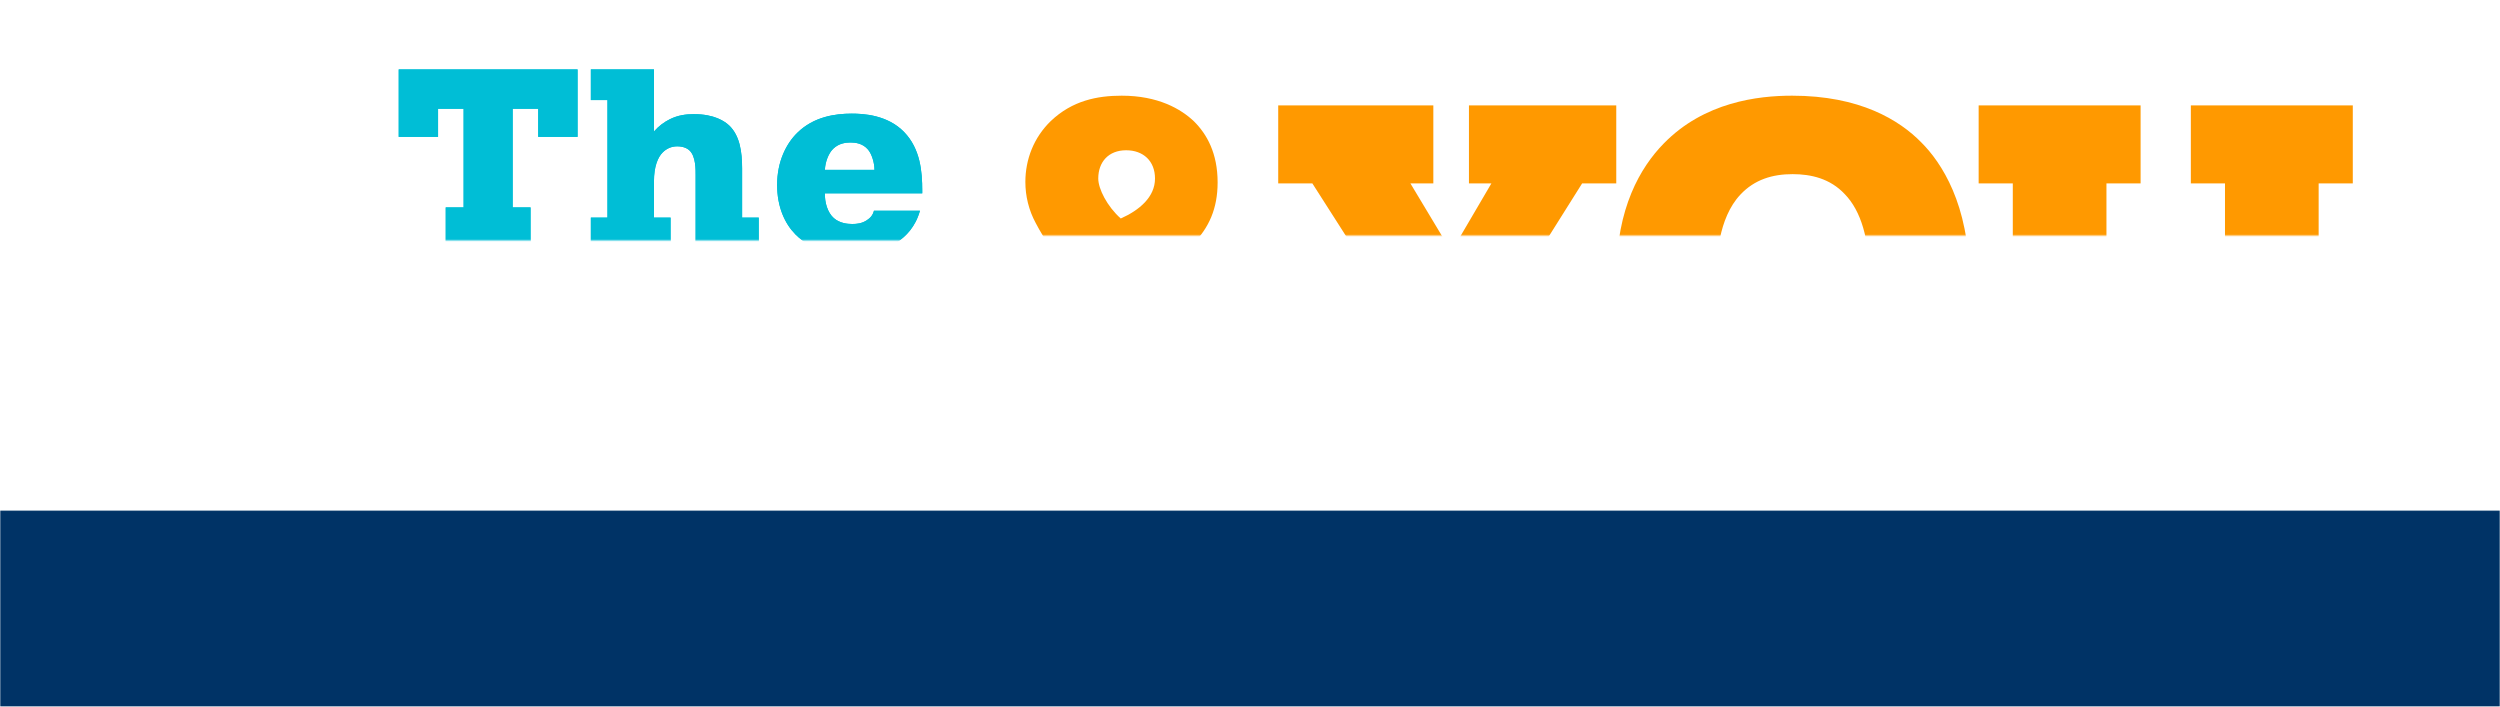 <?xml version="1.0" encoding="UTF-8"?>
<svg width="1019px" height="288px" viewBox="0 0 1019 288" version="1.1" xmlns="http://www.w3.org/2000/svg" xmlns:xlink="http://www.w3.org/1999/xlink">
    <title>88F65480-3824-4B94-AC5D-922232A1701B</title>
    <defs>
        <rect id="path-1" x="0" y="0" width="1019" height="288"></rect>
        <polygon id="path-3" points="7.128 26.064 7.128 4.968 0 4.968 0 2.448 17.28 2.448 17.28 4.968 10.152 4.968 10.152 26.064"></polygon>
        <path d="M21.24,26.064 L21.24,0.432 L24.192,0.432 L24.192,7.416 L24.084,11.016 C24.924,10.224 25.806,9.546 26.73,8.982 C27.654,8.418 28.716,8.136 29.916,8.136 C31.764,8.136 33.114,8.718 33.966,9.882 C34.818,11.046 35.244,12.744 35.244,14.976 L35.244,26.064 L32.292,26.064 L32.292,15.372 C32.292,13.74 32.028,12.552 31.5,11.808 C30.972,11.064 30.132,10.692 28.98,10.692 C28.092,10.692 27.294,10.92 26.586,11.376 C25.878,11.832 25.08,12.504 24.192,13.392 L24.192,26.064 L21.24,26.064 Z" id="path-4"></path>
        <path d="M47.916,26.496 C46.356,26.496 44.94,26.13 43.668,25.398 C42.396,24.666 41.388,23.616 40.644,22.248 C39.9,20.88 39.528,19.248 39.528,17.352 C39.528,15.432 39.906,13.788 40.662,12.42 C41.418,11.052 42.396,9.996 43.596,9.252 C44.796,8.508 46.056,8.136 47.376,8.136 C49.608,8.136 51.33,8.88 52.542,10.368 C53.754,11.856 54.36,13.848 54.36,16.344 C54.36,16.656 54.354,16.962 54.342,17.262 C54.33,17.562 54.3,17.82 54.252,18.036 L42.444,18.036 C42.564,19.884 43.146,21.36 44.19,22.464 C45.234,23.568 46.596,24.12 48.276,24.12 C49.116,24.12 49.89,23.994 50.598,23.742 C51.306,23.49 51.984,23.16 52.632,22.752 L53.676,24.696 C52.932,25.176 52.086,25.596 51.138,25.956 C50.19,26.316 49.116,26.496 47.916,26.496 Z M42.408,15.912 L51.768,15.912 C51.768,14.136 51.39,12.786 50.634,11.862 C49.878,10.938 48.816,10.476 47.448,10.476 C46.224,10.476 45.126,10.95 44.154,11.898 C43.182,12.846 42.6,14.184 42.408,15.912 Z" id="path-5"></path>
        <path d="M70.236,12.852 L69.12,16.452 L76.212,16.452 L75.096,12.852 C74.664,11.532 74.256,10.218 73.872,8.91 C73.488,7.602 73.104,6.264 72.72,4.896 L72.576,4.896 C72.216,6.264 71.844,7.602 71.46,8.91 C71.076,10.218 70.668,11.532 70.236,12.852 Z M63.036,26.064 L71.028,2.448 L74.412,2.448 L82.404,26.064 L79.2,26.064 L76.968,18.864 L68.364,18.864 L66.096,26.064 L63.036,26.064 Z" id="path-6"></path>
        <path d="M88.596,26.496 C87.492,26.496 86.694,26.154 86.202,25.47 C85.71,24.786 85.464,23.808 85.464,22.536 L85.464,0.432 L88.416,0.432 L88.416,22.752 C88.416,23.208 88.5,23.538 88.668,23.742 C88.836,23.946 89.028,24.048 89.244,24.048 C89.34,24.048 89.43,24.042 89.514,24.03 C89.598,24.018 89.724,24 89.892,23.976 L90.288,26.208 C90.096,26.304 89.868,26.376 89.604,26.424 C89.34,26.472 89.004,26.496 88.596,26.496 Z" id="path-7"></path>
        <path d="M94.644,26.064 L94.644,8.568 L97.092,8.568 L97.344,11.088 L97.452,11.088 C98.292,10.248 99.18,9.546 100.116,8.982 C101.052,8.418 102.12,8.136 103.32,8.136 C105.168,8.136 106.518,8.718 107.37,9.882 C108.222,11.046 108.648,12.744 108.648,14.976 L108.648,26.064 L105.696,26.064 L105.696,15.372 C105.696,13.74 105.432,12.552 104.904,11.808 C104.376,11.064 103.536,10.692 102.384,10.692 C101.496,10.692 100.698,10.92 99.99,11.376 C99.282,11.832 98.484,12.504 97.596,13.392 L97.596,26.064 L94.644,26.064 Z" id="path-8"></path>
        <path d="M114.624,33.588 C114.24,33.588 113.874,33.552 113.526,33.48 C113.178,33.408 112.86,33.324 112.572,33.228 L113.148,30.888 C113.34,30.936 113.556,30.99 113.796,31.05 C114.036,31.11 114.264,31.14 114.48,31.14 C115.464,31.14 116.28,30.786 116.928,30.078 C117.576,29.37 118.08,28.476 118.44,27.396 L118.836,26.1 L111.816,8.568 L114.876,8.568 L118.44,18.252 C118.704,18.996 118.986,19.8 119.286,20.664 C119.586,21.528 119.868,22.368 120.132,23.184 L120.276,23.184 C120.54,22.392 120.792,21.564 121.032,20.7 C121.272,19.836 121.512,19.02 121.752,18.252 L124.884,8.568 L127.764,8.568 L121.176,27.504 C120.768,28.656 120.282,29.688 119.718,30.6 C119.154,31.512 118.458,32.238 117.63,32.778 C116.802,33.318 115.8,33.588 114.624,33.588 Z" id="path-9"></path>
        <path d="M134.28,26.496 C133.176,26.496 132.378,26.154 131.886,25.47 C131.394,24.786 131.148,23.808 131.148,22.536 L131.148,0.432 L134.1,0.432 L134.1,22.752 C134.1,23.208 134.184,23.538 134.352,23.742 C134.52,23.946 134.712,24.048 134.928,24.048 C135.024,24.048 135.114,24.042 135.198,24.03 C135.282,24.018 135.408,24 135.576,23.976 L135.972,26.208 C135.78,26.304 135.552,26.376 135.288,26.424 C135.024,26.472 134.688,26.496 134.28,26.496 Z" id="path-10"></path>
        <path d="M144.36,26.496 C142.896,26.496 141.678,26.058 140.706,25.182 C139.734,24.306 139.248,23.088 139.248,21.528 C139.248,19.608 140.106,18.138 141.822,17.118 C143.538,16.098 146.256,15.384 149.976,14.976 C149.976,14.232 149.874,13.524 149.67,12.852 C149.466,12.18 149.106,11.634 148.59,11.214 C148.074,10.794 147.336,10.584 146.376,10.584 C145.368,10.584 144.42,10.776 143.532,11.16 C142.644,11.544 141.852,11.976 141.156,12.456 L140.004,10.404 C140.82,9.876 141.822,9.366 143.01,8.874 C144.198,8.382 145.488,8.136 146.88,8.136 C149.016,8.136 150.564,8.79 151.524,10.098 C152.484,11.406 152.964,13.152 152.964,15.336 L152.964,26.064 L150.516,26.064 L150.264,23.976 L150.156,23.976 C149.34,24.648 148.446,25.236 147.474,25.74 C146.502,26.244 145.464,26.496 144.36,26.496 Z M145.224,24.12 C146.064,24.12 146.856,23.916 147.6,23.508 C148.344,23.1 149.136,22.524 149.976,21.78 L149.976,16.92 C147.072,17.28 145.038,17.82 143.874,18.54 C142.71,19.26 142.128,20.184 142.128,21.312 C142.128,22.296 142.428,23.01 143.028,23.454 C143.628,23.898 144.36,24.12 145.224,24.12 Z" id="path-11"></path>
        <path d="M158.472,26.064 L158.472,8.568 L160.92,8.568 L161.172,11.088 L161.28,11.088 C162.048,10.248 162.888,9.546 163.8,8.982 C164.712,8.418 165.684,8.136 166.716,8.136 C168.06,8.136 169.11,8.43 169.866,9.018 C170.622,9.606 171.18,10.428 171.54,11.484 C172.452,10.5 173.376,9.696 174.312,9.072 C175.248,8.448 176.244,8.136 177.3,8.136 C179.1,8.136 180.438,8.718 181.314,9.882 C182.19,11.046 182.628,12.744 182.628,14.976 L182.628,26.064 L179.676,26.064 L179.676,15.372 C179.676,13.74 179.412,12.552 178.884,11.808 C178.356,11.064 177.54,10.692 176.436,10.692 C175.14,10.692 173.676,11.592 172.044,13.392 L172.044,26.064 L169.092,26.064 L169.092,15.372 C169.092,13.74 168.828,12.552 168.3,11.808 C167.772,11.064 166.944,10.692 165.816,10.692 C164.52,10.692 163.056,11.592 161.424,13.392 L161.424,26.064 L158.472,26.064 Z" id="path-12"></path>
        <path d="M199.872,12.852 L198.756,16.452 L205.848,16.452 L204.732,12.852 C204.3,11.532 203.892,10.218 203.508,8.91 C203.124,7.602 202.74,6.264 202.356,4.896 L202.212,4.896 C201.852,6.264 201.48,7.602 201.096,8.91 C200.712,10.218 200.304,11.532 199.872,12.852 Z M192.672,26.064 L200.664,2.448 L204.048,2.448 L212.04,26.064 L208.836,26.064 L206.604,18.864 L198,18.864 L195.732,26.064 L192.672,26.064 Z" id="path-13"></path>
        <path d="M220.5,26.496 C219.252,26.496 218.064,26.262 216.936,25.794 C215.808,25.326 214.824,24.756 213.984,24.084 L215.46,22.104 C216.228,22.704 217.02,23.202 217.836,23.598 C218.652,23.994 219.576,24.192 220.608,24.192 C221.76,24.192 222.624,23.922 223.2,23.382 C223.776,22.842 224.064,22.2 224.064,21.456 C224.064,20.856 223.866,20.352 223.47,19.944 C223.074,19.536 222.57,19.194 221.958,18.918 C221.346,18.642 220.716,18.384 220.068,18.144 C219.252,17.832 218.448,17.478 217.656,17.082 C216.864,16.686 216.216,16.17 215.712,15.534 C215.208,14.898 214.956,14.088 214.956,13.104 C214.956,11.688 215.49,10.506 216.558,9.558 C217.626,8.61 219.108,8.136 221.004,8.136 C222.084,8.136 223.092,8.328 224.028,8.712 C224.964,9.096 225.768,9.564 226.44,10.116 L225,11.988 C224.4,11.532 223.776,11.16 223.128,10.872 C222.48,10.584 221.772,10.44 221.004,10.44 C219.9,10.44 219.09,10.692 218.574,11.196 C218.058,11.7 217.8,12.288 217.8,12.96 C217.8,13.512 217.98,13.962 218.34,14.31 C218.7,14.658 219.168,14.958 219.744,15.21 C220.32,15.462 220.932,15.72 221.58,15.984 C222.42,16.296 223.248,16.65 224.064,17.046 C224.88,17.442 225.558,17.97 226.098,18.63 C226.638,19.29 226.908,20.172 226.908,21.276 C226.908,22.212 226.662,23.076 226.17,23.868 C225.678,24.66 224.958,25.296 224.01,25.776 C223.062,26.256 221.892,26.496 220.5,26.496 Z" id="path-14"></path>
        <path d="M235.584,26.496 C234.336,26.496 233.148,26.262 232.02,25.794 C230.892,25.326 229.908,24.756 229.068,24.084 L230.544,22.104 C231.312,22.704 232.104,23.202 232.92,23.598 C233.736,23.994 234.66,24.192 235.692,24.192 C236.844,24.192 237.708,23.922 238.284,23.382 C238.86,22.842 239.148,22.2 239.148,21.456 C239.148,20.856 238.95,20.352 238.554,19.944 C238.158,19.536 237.654,19.194 237.042,18.918 C236.43,18.642 235.8,18.384 235.152,18.144 C234.336,17.832 233.532,17.478 232.74,17.082 C231.948,16.686 231.3,16.17 230.796,15.534 C230.292,14.898 230.04,14.088 230.04,13.104 C230.04,11.688 230.574,10.506 231.642,9.558 C232.71,8.61 234.192,8.136 236.088,8.136 C237.168,8.136 238.176,8.328 239.112,8.712 C240.048,9.096 240.852,9.564 241.524,10.116 L240.084,11.988 C239.484,11.532 238.86,11.16 238.212,10.872 C237.564,10.584 236.856,10.44 236.088,10.44 C234.984,10.44 234.174,10.692 233.658,11.196 C233.142,11.7 232.884,12.288 232.884,12.96 C232.884,13.512 233.064,13.962 233.424,14.31 C233.784,14.658 234.252,14.958 234.828,15.21 C235.404,15.462 236.016,15.72 236.664,15.984 C237.504,16.296 238.332,16.65 239.148,17.046 C239.964,17.442 240.642,17.97 241.182,18.63 C241.722,19.29 241.992,20.172 241.992,21.276 C241.992,22.212 241.746,23.076 241.254,23.868 C240.762,24.66 240.042,25.296 239.094,25.776 C238.146,26.256 236.976,26.496 235.584,26.496 Z" id="path-15"></path>
        <path d="M246.096,26.064 L246.096,8.568 L249.048,8.568 L249.048,26.064 L246.096,26.064 Z M247.608,4.968 C247.032,4.968 246.558,4.794 246.186,4.446 C245.814,4.098 245.628,3.624 245.628,3.024 C245.628,2.448 245.814,1.98 246.186,1.62 C246.558,1.26 247.032,1.08 247.608,1.08 C248.184,1.08 248.658,1.26 249.03,1.62 C249.402,1.98 249.588,2.448 249.588,3.024 C249.588,3.624 249.402,4.098 249.03,4.446 C248.658,4.794 248.184,4.968 247.608,4.968 Z" id="path-16"></path>
        <path d="M259.524,26.496 C258.276,26.496 257.088,26.262 255.96,25.794 C254.832,25.326 253.848,24.756 253.008,24.084 L254.484,22.104 C255.252,22.704 256.044,23.202 256.86,23.598 C257.676,23.994 258.6,24.192 259.632,24.192 C260.784,24.192 261.648,23.922 262.224,23.382 C262.8,22.842 263.088,22.2 263.088,21.456 C263.088,20.856 262.89,20.352 262.494,19.944 C262.098,19.536 261.594,19.194 260.982,18.918 C260.37,18.642 259.74,18.384 259.092,18.144 C258.276,17.832 257.472,17.478 256.68,17.082 C255.888,16.686 255.24,16.17 254.736,15.534 C254.232,14.898 253.98,14.088 253.98,13.104 C253.98,11.688 254.514,10.506 255.582,9.558 C256.65,8.61 258.132,8.136 260.028,8.136 C261.108,8.136 262.116,8.328 263.052,8.712 C263.988,9.096 264.792,9.564 265.464,10.116 L264.024,11.988 C263.424,11.532 262.8,11.16 262.152,10.872 C261.504,10.584 260.796,10.44 260.028,10.44 C258.924,10.44 258.114,10.692 257.598,11.196 C257.082,11.7 256.824,12.288 256.824,12.96 C256.824,13.512 257.004,13.962 257.364,14.31 C257.724,14.658 258.192,14.958 258.768,15.21 C259.344,15.462 259.956,15.72 260.604,15.984 C261.444,16.296 262.272,16.65 263.088,17.046 C263.904,17.442 264.582,17.97 265.122,18.63 C265.662,19.29 265.932,20.172 265.932,21.276 C265.932,22.212 265.686,23.076 265.194,23.868 C264.702,24.66 263.982,25.296 263.034,25.776 C262.086,26.256 260.916,26.496 259.524,26.496 Z" id="path-17"></path>
        <path d="M274.824,26.496 C272.952,26.496 271.65,25.956 270.918,24.876 C270.186,23.796 269.82,22.392 269.82,20.664 L269.82,10.98 L267.228,10.98 L267.228,8.748 L269.964,8.568 L270.324,3.672 L272.808,3.672 L272.808,8.568 L277.524,8.568 L277.524,10.98 L272.808,10.98 L272.808,20.7 C272.808,21.78 273.006,22.614 273.402,23.202 C273.798,23.79 274.5,24.084 275.508,24.084 C275.82,24.084 276.156,24.03 276.516,23.922 C276.876,23.814 277.2,23.712 277.488,23.616 L278.064,25.848 C277.584,26.016 277.062,26.166 276.498,26.298 C275.934,26.43 275.376,26.496 274.824,26.496 Z" id="path-18"></path>
        <path d="M287.352,14.58 C286.128,14.58 285,14.28 283.968,13.68 C282.936,13.08 282.114,12.246 281.502,11.178 C280.89,10.11 280.584,8.88 280.584,7.488 C280.584,6.072 280.89,4.836 281.502,3.78 C282.114,2.724 282.936,1.896 283.968,1.296 C285,0.696 286.128,0.396 287.352,0.396 C288.6,0.396 289.74,0.696 290.772,1.296 C291.804,1.896 292.626,2.724 293.238,3.78 C293.85,4.836 294.156,6.072 294.156,7.488 C294.156,8.88 293.85,10.11 293.238,11.178 C292.626,12.246 291.804,13.08 290.772,13.68 C289.74,14.28 288.6,14.58 287.352,14.58 Z M287.352,13.248 C288.36,13.248 289.266,13.008 290.07,12.528 C290.874,12.048 291.516,11.37 291.996,10.494 C292.476,9.618 292.716,8.616 292.716,7.488 C292.716,6.36 292.476,5.358 291.996,4.482 C291.516,3.606 290.874,2.922 290.07,2.43 C289.266,1.938 288.36,1.692 287.352,1.692 C286.344,1.692 285.438,1.938 284.634,2.43 C283.83,2.922 283.194,3.606 282.726,4.482 C282.258,5.358 282.024,6.36 282.024,7.488 C282.024,8.616 282.258,9.618 282.726,10.494 C283.194,11.37 283.83,12.048 284.634,12.528 C285.438,13.008 286.344,13.248 287.352,13.248 Z M284.76,11.052 L284.76,3.744 L287.496,3.744 C288.264,3.744 288.924,3.918 289.476,4.266 C290.028,4.614 290.304,5.22 290.304,6.084 C290.304,6.516 290.184,6.918 289.944,7.29 C289.704,7.662 289.38,7.92 288.972,8.064 L290.628,11.052 L288.972,11.052 L287.712,8.532 L286.236,8.532 L286.236,11.052 L284.76,11.052 Z M286.236,7.38 L287.172,7.38 C288.204,7.38 288.72,6.972 288.72,6.156 C288.72,5.796 288.612,5.508 288.396,5.292 C288.18,5.076 287.796,4.968 287.244,4.968 L286.236,4.968 L286.236,7.38 Z" id="path-19"></path>
        <polygon id="path-20" points="310.32 26.064 310.32 4.968 303.192 4.968 303.192 2.448 320.472 2.448 320.472 4.968 313.344 4.968 313.344 26.064"></polygon>
        <path d="M329.148,26.496 C327.588,26.496 326.172,26.13 324.9,25.398 C323.628,24.666 322.62,23.616 321.876,22.248 C321.132,20.88 320.76,19.248 320.76,17.352 C320.76,15.432 321.138,13.788 321.894,12.42 C322.65,11.052 323.628,9.996 324.828,9.252 C326.028,8.508 327.288,8.136 328.608,8.136 C330.84,8.136 332.562,8.88 333.774,10.368 C334.986,11.856 335.592,13.848 335.592,16.344 C335.592,16.656 335.586,16.962 335.574,17.262 C335.562,17.562 335.532,17.82 335.484,18.036 L323.676,18.036 C323.796,19.884 324.378,21.36 325.422,22.464 C326.466,23.568 327.828,24.12 329.508,24.12 C330.348,24.12 331.122,23.994 331.83,23.742 C332.538,23.49 333.216,23.16 333.864,22.752 L334.908,24.696 C334.164,25.176 333.318,25.596 332.37,25.956 C331.422,26.316 330.348,26.496 329.148,26.496 Z M323.64,15.912 L333,15.912 C333,14.136 332.622,12.786 331.866,11.862 C331.11,10.938 330.048,10.476 328.68,10.476 C327.456,10.476 326.358,10.95 325.386,11.898 C324.414,12.846 323.832,14.184 323.64,15.912 Z" id="path-21"></path>
        <path d="M343.44,26.496 C341.976,26.496 340.758,26.058 339.786,25.182 C338.814,24.306 338.328,23.088 338.328,21.528 C338.328,19.608 339.186,18.138 340.902,17.118 C342.618,16.098 345.336,15.384 349.056,14.976 C349.056,14.232 348.954,13.524 348.75,12.852 C348.546,12.18 348.186,11.634 347.67,11.214 C347.154,10.794 346.416,10.584 345.456,10.584 C344.448,10.584 343.5,10.776 342.612,11.16 C341.724,11.544 340.932,11.976 340.236,12.456 L339.084,10.404 C339.9,9.876 340.902,9.366 342.09,8.874 C343.278,8.382 344.568,8.136 345.96,8.136 C348.096,8.136 349.644,8.79 350.604,10.098 C351.564,11.406 352.044,13.152 352.044,15.336 L352.044,26.064 L349.596,26.064 L349.344,23.976 L349.236,23.976 C348.42,24.648 347.526,25.236 346.554,25.74 C345.582,26.244 344.544,26.496 343.44,26.496 Z M344.304,24.12 C345.144,24.12 345.936,23.916 346.68,23.508 C347.424,23.1 348.216,22.524 349.056,21.78 L349.056,16.92 C346.152,17.28 344.118,17.82 342.954,18.54 C341.79,19.26 341.208,20.184 341.208,21.312 C341.208,22.296 341.508,23.01 342.108,23.454 C342.708,23.898 343.44,24.12 344.304,24.12 Z" id="path-22"></path>
        <path d="M357.552,26.064 L357.552,8.568 L360,8.568 L360.252,11.088 L360.36,11.088 C361.128,10.248 361.968,9.546 362.88,8.982 C363.792,8.418 364.764,8.136 365.796,8.136 C367.14,8.136 368.19,8.43 368.946,9.018 C369.702,9.606 370.26,10.428 370.62,11.484 C371.532,10.5 372.456,9.696 373.392,9.072 C374.328,8.448 375.324,8.136 376.38,8.136 C378.18,8.136 379.518,8.718 380.394,9.882 C381.27,11.046 381.708,12.744 381.708,14.976 L381.708,26.064 L378.756,26.064 L378.756,15.372 C378.756,13.74 378.492,12.552 377.964,11.808 C377.436,11.064 376.62,10.692 375.516,10.692 C374.22,10.692 372.756,11.592 371.124,13.392 L371.124,26.064 L368.172,26.064 L368.172,15.372 C368.172,13.74 367.908,12.552 367.38,11.808 C366.852,11.064 366.024,10.692 364.896,10.692 C363.6,10.692 362.136,11.592 360.504,13.392 L360.504,26.064 L357.552,26.064 Z" id="path-23"></path>
        <polygon id="path-24" points="394.884 26.064 394.884 2.448 397.872 2.448 397.872 26.064"></polygon>
        <path d="M408.636,26.496 C407.388,26.496 406.2,26.262 405.072,25.794 C403.944,25.326 402.96,24.756 402.12,24.084 L403.596,22.104 C404.364,22.704 405.156,23.202 405.972,23.598 C406.788,23.994 407.712,24.192 408.744,24.192 C409.896,24.192 410.76,23.922 411.336,23.382 C411.912,22.842 412.2,22.2 412.2,21.456 C412.2,20.856 412.002,20.352 411.606,19.944 C411.21,19.536 410.706,19.194 410.094,18.918 C409.482,18.642 408.852,18.384 408.204,18.144 C407.388,17.832 406.584,17.478 405.792,17.082 C405,16.686 404.352,16.17 403.848,15.534 C403.344,14.898 403.092,14.088 403.092,13.104 C403.092,11.688 403.626,10.506 404.694,9.558 C405.762,8.61 407.244,8.136 409.14,8.136 C410.22,8.136 411.228,8.328 412.164,8.712 C413.1,9.096 413.904,9.564 414.576,10.116 L413.136,11.988 C412.536,11.532 411.912,11.16 411.264,10.872 C410.616,10.584 409.908,10.44 409.14,10.44 C408.036,10.44 407.226,10.692 406.71,11.196 C406.194,11.7 405.936,12.288 405.936,12.96 C405.936,13.512 406.116,13.962 406.476,14.31 C406.836,14.658 407.304,14.958 407.88,15.21 C408.456,15.462 409.068,15.72 409.716,15.984 C410.556,16.296 411.384,16.65 412.2,17.046 C413.016,17.442 413.694,17.97 414.234,18.63 C414.774,19.29 415.044,20.172 415.044,21.276 C415.044,22.212 414.798,23.076 414.306,23.868 C413.814,24.66 413.094,25.296 412.146,25.776 C411.198,26.256 410.028,26.496 408.636,26.496 Z" id="path-25"></path>
        <polygon id="path-26" points="426.636 26.064 426.636 2.448 429.624 2.448 429.624 12.348 440.604 12.348 440.604 2.448 443.628 2.448 443.628 26.064 440.604 26.064 440.604 14.94 429.624 14.94 429.624 26.064"></polygon>
        <path d="M456.912,26.496 C455.352,26.496 453.936,26.13 452.664,25.398 C451.392,24.666 450.384,23.616 449.64,22.248 C448.896,20.88 448.524,19.248 448.524,17.352 C448.524,15.432 448.902,13.788 449.658,12.42 C450.414,11.052 451.392,9.996 452.592,9.252 C453.792,8.508 455.052,8.136 456.372,8.136 C458.604,8.136 460.326,8.88 461.538,10.368 C462.75,11.856 463.356,13.848 463.356,16.344 C463.356,16.656 463.35,16.962 463.338,17.262 C463.326,17.562 463.296,17.82 463.248,18.036 L451.44,18.036 C451.56,19.884 452.142,21.36 453.186,22.464 C454.23,23.568 455.592,24.12 457.272,24.12 C458.112,24.12 458.886,23.994 459.594,23.742 C460.302,23.49 460.98,23.16 461.628,22.752 L462.672,24.696 C461.928,25.176 461.082,25.596 460.134,25.956 C459.186,26.316 458.112,26.496 456.912,26.496 Z M451.404,15.912 L460.764,15.912 C460.764,14.136 460.386,12.786 459.63,11.862 C458.874,10.938 457.812,10.476 456.444,10.476 C455.22,10.476 454.122,10.95 453.15,11.898 C452.178,12.846 451.596,14.184 451.404,15.912 Z" id="path-27"></path>
        <path d="M467.676,26.064 L467.676,8.568 L470.124,8.568 L470.376,11.736 L470.484,11.736 C471.084,10.632 471.816,9.756 472.68,9.108 C473.544,8.46 474.468,8.136 475.452,8.136 C476.148,8.136 476.772,8.256 477.324,8.496 L476.748,11.088 C476.46,10.992 476.196,10.92 475.956,10.872 C475.716,10.824 475.416,10.8 475.056,10.8 C474.312,10.8 473.538,11.1 472.734,11.7 C471.93,12.3 471.228,13.344 470.628,14.832 L470.628,26.064 L467.676,26.064 Z" id="path-28"></path>
        <path d="M486.9,26.496 C485.34,26.496 483.924,26.13 482.652,25.398 C481.38,24.666 480.372,23.616 479.628,22.248 C478.884,20.88 478.512,19.248 478.512,17.352 C478.512,15.432 478.89,13.788 479.646,12.42 C480.402,11.052 481.38,9.996 482.58,9.252 C483.78,8.508 485.04,8.136 486.36,8.136 C488.592,8.136 490.314,8.88 491.526,10.368 C492.738,11.856 493.344,13.848 493.344,16.344 C493.344,16.656 493.338,16.962 493.326,17.262 C493.314,17.562 493.284,17.82 493.236,18.036 L481.428,18.036 C481.548,19.884 482.13,21.36 483.174,22.464 C484.218,23.568 485.58,24.12 487.26,24.12 C488.1,24.12 488.874,23.994 489.582,23.742 C490.29,23.49 490.968,23.16 491.616,22.752 L492.66,24.696 C491.916,25.176 491.07,25.596 490.122,25.956 C489.174,26.316 488.1,26.496 486.9,26.496 Z M481.392,15.912 L490.752,15.912 C490.752,14.136 490.374,12.786 489.618,11.862 C488.862,10.938 487.8,10.476 486.432,10.476 C485.208,10.476 484.11,10.95 483.138,11.898 C482.166,12.846 481.584,14.184 481.392,15.912 Z" id="path-29"></path>
        <path d="M505.368,26.064 L505.368,10.98 L502.992,10.98 L502.992,8.748 L505.368,8.568 L505.368,5.796 C505.368,4.02 505.782,2.61 506.61,1.566 C507.438,0.522 508.728,0 510.48,0 C511.032,0 511.56,0.054 512.064,0.162 C512.568,0.27 513.012,0.408 513.396,0.576 L512.748,2.844 C512.1,2.556 511.44,2.412 510.768,2.412 C509.136,2.412 508.32,3.54 508.32,5.796 L508.32,8.568 L512.028,8.568 L512.028,10.98 L508.32,10.98 L508.32,26.064 L505.368,26.064 Z" id="path-30"></path>
        <path d="M521.82,26.496 C520.404,26.496 519.078,26.136 517.842,25.416 C516.606,24.696 515.61,23.652 514.854,22.284 C514.098,20.916 513.72,19.272 513.72,17.352 C513.72,15.384 514.098,13.716 514.854,12.348 C515.61,10.98 516.606,9.936 517.842,9.216 C519.078,8.496 520.404,8.136 521.82,8.136 C523.26,8.136 524.592,8.496 525.816,9.216 C527.04,9.936 528.03,10.98 528.786,12.348 C529.542,13.716 529.92,15.384 529.92,17.352 C529.92,19.272 529.542,20.916 528.786,22.284 C528.03,23.652 527.04,24.696 525.816,25.416 C524.592,26.136 523.26,26.496 521.82,26.496 Z M521.82,24.048 C523.332,24.048 524.55,23.43 525.474,22.194 C526.398,20.958 526.86,19.344 526.86,17.352 C526.86,15.336 526.398,13.704 525.474,12.456 C524.55,11.208 523.332,10.584 521.82,10.584 C520.332,10.584 519.12,11.208 518.184,12.456 C517.248,13.704 516.78,15.336 516.78,17.352 C516.78,19.344 517.248,20.958 518.184,22.194 C519.12,23.43 520.332,24.048 521.82,24.048 Z" id="path-31"></path>
        <path d="M534.528,26.064 L534.528,8.568 L536.976,8.568 L537.228,11.736 L537.336,11.736 C537.936,10.632 538.668,9.756 539.532,9.108 C540.396,8.46 541.32,8.136 542.304,8.136 C543,8.136 543.624,8.256 544.176,8.496 L543.6,11.088 C543.312,10.992 543.048,10.92 542.808,10.872 C542.568,10.824 542.268,10.8 541.908,10.8 C541.164,10.8 540.39,11.1 539.586,11.7 C538.782,12.3 538.08,13.344 537.48,14.832 L537.48,26.064 L534.528,26.064 Z" id="path-32"></path>
        <path d="M558.324,26.064 L558.324,16.92 L551.232,2.448 L554.436,2.448 L557.496,9.108 C557.88,9.972 558.258,10.824 558.63,11.664 C559.002,12.504 559.38,13.368 559.764,14.256 L559.908,14.256 C560.316,13.368 560.724,12.504 561.132,11.664 C561.54,10.824 561.924,9.972 562.284,9.108 L565.308,2.448 L568.44,2.448 L561.348,16.92 L561.348,26.064 L558.324,26.064 Z" id="path-33"></path>
        <path d="M576.684,26.496 C575.268,26.496 573.942,26.136 572.706,25.416 C571.47,24.696 570.474,23.652 569.718,22.284 C568.962,20.916 568.584,19.272 568.584,17.352 C568.584,15.384 568.962,13.716 569.718,12.348 C570.474,10.98 571.47,9.936 572.706,9.216 C573.942,8.496 575.268,8.136 576.684,8.136 C578.124,8.136 579.456,8.496 580.68,9.216 C581.904,9.936 582.894,10.98 583.65,12.348 C584.406,13.716 584.784,15.384 584.784,17.352 C584.784,19.272 584.406,20.916 583.65,22.284 C582.894,23.652 581.904,24.696 580.68,25.416 C579.456,26.136 578.124,26.496 576.684,26.496 Z M576.684,24.048 C578.196,24.048 579.414,23.43 580.338,22.194 C581.262,20.958 581.724,19.344 581.724,17.352 C581.724,15.336 581.262,13.704 580.338,12.456 C579.414,11.208 578.196,10.584 576.684,10.584 C575.196,10.584 573.984,11.208 573.048,12.456 C572.112,13.704 571.644,15.336 571.644,17.352 C571.644,19.344 572.112,20.958 573.048,22.194 C573.984,23.43 575.196,24.048 576.684,24.048 Z" id="path-34"></path>
        <path d="M594.504,26.496 C592.656,26.496 591.3,25.914 590.436,24.75 C589.572,23.586 589.14,21.888 589.14,19.656 L589.14,8.568 L592.128,8.568 L592.128,19.26 C592.128,20.892 592.386,22.08 592.902,22.824 C593.418,23.568 594.252,23.94 595.404,23.94 C596.316,23.94 597.126,23.706 597.834,23.238 C598.542,22.77 599.304,22.02 600.12,20.988 L600.12,8.568 L603.072,8.568 L603.072,26.064 L600.624,26.064 L600.372,23.328 L600.264,23.328 C599.448,24.288 598.584,25.056 597.672,25.632 C596.76,26.208 595.704,26.496 594.504,26.496 Z" id="path-35"></path>
        <filter x="-3.5%" y="-7.5%" width="108.3%" height="117.7%" filterUnits="objectBoundingBox" id="filter-36">
            <feOffset dx="2" dy="2" in="SourceAlpha" result="shadowOffsetOuter1"></feOffset>
            <feGaussianBlur stdDeviation="4" in="shadowOffsetOuter1" result="shadowBlurOuter1"></feGaussianBlur>
            <feColorMatrix values="0 0 0 0 0   0 0 0 0 0   0 0 0 0 0  0 0 0 0.2 0" type="matrix" in="shadowBlurOuter1" result="shadowMatrixOuter1"></feColorMatrix>
            <feMerge>
                <feMergeNode in="shadowMatrixOuter1"></feMergeNode>
                <feMergeNode in="SourceGraphic"></feMergeNode>
            </feMerge>
        </filter>
        <polygon id="path-37" points="19.163 72.904 53.74 72.904 53.74 56.24 46.45 56.24 46.45 16.039 56.865 16.039 56.865 27.495 72.904 27.495 72.904 0 0 0 0 27.495 16.039 27.495 16.039 16.039 26.454 16.039 26.454 56.24 19.163 56.24"></polygon>
        <path d="M116.75,57.594 C116.333,59.26 115.396,60.51 113.73,61.551 C111.751,62.801 109.772,63.01 107.897,63.01 C105.919,63.01 102.794,62.697 100.399,60.614 C97.795,58.323 96.649,54.157 96.753,50.512 L136.434,50.512 L136.434,49.366 C136.434,41.763 135.705,32.39 129.039,25.516 C122.27,18.538 112.48,18.018 107.689,18.018 C100.919,18.018 92.171,19.267 85.506,25.829 C81.027,30.203 77.278,37.493 77.278,47.075 C77.278,56.032 80.402,62.801 84.672,67.175 C91.754,74.362 101.024,74.882 107.272,74.882 C113.209,74.882 120.291,74.362 126.332,70.3 C129.664,68.113 133.622,64.259 135.497,57.594 L116.75,57.594 Z M96.753,40.93 C96.858,37.806 98.212,34.161 100.19,32.286 C102.482,30.099 105.294,29.786 107.168,29.786 C109.147,29.786 112.167,30.099 114.355,32.702 C115.917,34.577 116.958,38.118 116.958,40.93 L96.753,40.93 Z" id="path-38"></path>
        <path d="M164.346,37.493 C164.137,34.994 165.179,32.911 166.324,31.869 C167.158,31.036 169.032,29.995 172.365,29.995 C174.135,29.995 176.218,30.411 177.676,31.453 C179.551,32.807 179.759,34.369 179.759,36.035 C179.759,37.702 179.447,38.951 177.989,40.097 C176.01,41.659 172.886,41.763 167.262,42.492 L163.304,43.013 C158.201,43.638 151.744,44.888 147.578,49.262 C144.974,52.074 143.933,55.407 143.933,59.156 C143.933,64.572 146.015,68.217 148.307,70.404 C152.577,74.57 157.993,74.987 161.742,74.987 C165.491,74.987 169.136,74.57 172.886,72.904 C176.114,71.55 179.03,68.946 180.384,66.863 L180.593,66.863 L180.593,72.904 L205.172,72.904 L205.172,60.406 L198.402,60.406 L198.402,38.431 C198.402,33.952 197.673,28.953 193.715,24.891 C190.278,21.246 184.03,18.33 172.573,18.33 C166.845,18.33 157.368,19.059 151.639,24.996 C149.348,27.391 146.745,31.557 146.536,37.493 L164.346,37.493 Z M179.759,49.991 C179.759,53.428 178.822,58.115 176.531,60.51 C175.698,61.343 173.615,63.218 169.657,63.218 C168.199,63.218 166.22,63.01 164.762,61.656 C163.512,60.51 163.096,59.052 163.096,57.594 C163.096,55.927 163.512,54.574 165.075,53.324 C167.158,51.657 169.553,51.657 171.532,51.345 L172.99,51.137 C175.177,50.824 177.572,50.616 179.759,48.845 L179.759,49.991 Z" id="path-39"></path>
        <path d="M277.346,60.406 L271.097,60.406 L271.097,42.909 C271.097,38.326 272.347,35.41 274.118,33.536 C275.784,31.765 277.763,31.14 280.054,31.14 C282.033,31.14 283.595,31.765 284.845,33.536 C285.782,34.89 286.719,37.389 286.719,42.597 L286.719,72.904 L312.027,72.904 L312.027,60.406 L305.258,60.406 L305.258,40.722 C305.258,35.098 304.737,28.328 299.634,23.225 C295.468,18.955 290.052,18.122 285.366,18.122 C281.095,18.122 278.075,18.851 274.326,21.35 C271.514,23.225 269.431,25.308 267.765,28.432 C266.411,24.266 263.599,21.663 261.203,20.205 C258.079,18.434 254.538,18.122 252.038,18.122 C248.393,18.122 245.164,18.747 241.728,20.934 C239.02,22.6 237.145,24.579 235.583,27.495 L235.583,19.996 L211.629,19.996 L211.629,32.494 L218.398,32.494 L218.398,60.406 L211.629,60.406 L211.629,72.904 L243.186,72.904 L243.186,60.406 L236.937,60.406 L236.937,42.909 C236.937,39.576 237.978,35.723 239.957,33.64 C241.519,31.973 243.394,31.14 245.789,31.14 C247.247,31.14 248.914,31.453 250.372,33.015 C252.351,35.202 252.559,39.056 252.559,42.18 L252.559,72.904 L277.346,72.904 L277.346,60.406 Z" id="path-40"></path>
        <polygon id="path-41" points="19.163 72.904 53.74 72.904 53.74 56.24 46.45 56.24 46.45 16.039 56.865 16.039 56.865 27.495 72.904 27.495 72.904 0 0 0 0 27.495 16.039 27.495 16.039 16.039 26.454 16.039 26.454 56.24 19.163 56.24"></polygon>
        <path d="M78.319,12.498 L85.089,12.498 L85.089,60.406 L78.319,60.406 L78.319,72.904 L110.813,72.904 L110.813,60.406 L104.044,60.406 L104.044,45.617 C104.044,39.576 105.606,35.827 107.585,33.848 C109.043,32.39 111.022,31.349 113.521,31.349 C115.813,31.349 117.583,32.078 118.625,33.119 C121.124,35.619 121.02,40.826 121.02,43.221 L121.02,72.904 L146.745,72.904 L146.745,60.406 L139.975,60.406 L139.975,40.409 C139.975,33.536 139.038,27.078 134.768,22.913 C132.893,21.142 128.727,18.226 120.291,18.226 C117.166,18.226 113.834,18.642 110.501,20.309 C108.21,21.454 105.919,23.121 104.044,25.308 L104.044,0 L78.319,0 L78.319,12.498 Z" id="path-42"></path>
        <path d="M193.715,57.594 C193.299,59.26 192.361,60.51 190.695,61.551 C188.716,62.801 186.737,63.01 184.863,63.01 C182.884,63.01 179.759,62.697 177.364,60.614 C174.76,58.323 173.615,54.157 173.719,50.512 L213.399,50.512 L213.399,49.366 C213.399,41.763 212.67,32.39 206.005,25.516 C199.235,18.538 189.445,18.018 184.654,18.018 C177.885,18.018 169.136,19.267 162.471,25.829 C157.993,30.203 154.243,37.493 154.243,47.075 C154.243,56.032 157.368,62.801 161.638,67.175 C168.72,74.362 177.989,74.882 184.238,74.882 C190.174,74.882 197.256,74.362 203.297,70.3 C206.63,68.113 210.587,64.259 212.462,57.594 L193.715,57.594 Z M173.719,40.93 C173.823,37.806 175.177,34.161 177.156,32.286 C179.447,30.099 182.259,29.786 184.134,29.786 C186.112,29.786 189.133,30.099 191.32,32.702 C192.882,34.577 193.924,38.118 193.924,40.93 L173.719,40.93 Z" id="path-43"></path>
    </defs>
    <g id="Completed-designs" stroke="none" stroke-width="1" fill="none" fill-rule="evenodd">
        <g id="D_AlnylamAssist_Patient_2.1-The-Team" transform="translate(-207.68, -346.338)">
            <g id="Hero/Lockup/Desktop/Patient/The-Team_outlines" transform="translate(207.68, 346.338)">
                <mask id="mask-2" fill="white">
                    <use xlink:href="#path-1"></use>
                </mask>
                <g id="Clip" fill-rule="nonzero"></g>
                <rect id="Rectangle" fill="#003366" fill-rule="nonzero" mask="url(#mask-2)" x="0" y="208" width="1019" height="80"></rect>
                <g id="The-Alnylam-Assist®" mask="url(#mask-2)" fill-rule="nonzero">
                    <g transform="translate(206.992, 234.936)">
                        <g id="Path">
                            <use fill="#FFFFFF" xlink:href="#path-3"></use>
                            <use fill="#FFFFFF" xlink:href="#path-3"></use>
                        </g>
                        <g id="Path">
                            <use fill="#FFFFFF" xlink:href="#path-4"></use>
                            <use fill="#FFFFFF" xlink:href="#path-4"></use>
                        </g>
                        <g id="Shape">
                            <use fill="#FFFFFF" xlink:href="#path-5"></use>
                            <use fill="#FFFFFF" xlink:href="#path-5"></use>
                        </g>
                        <g id="Shape">
                            <use fill="#FFFFFF" xlink:href="#path-6"></use>
                            <use fill="#FFFFFF" xlink:href="#path-6"></use>
                        </g>
                        <g id="Path">
                            <use fill="#FFFFFF" xlink:href="#path-7"></use>
                            <use fill="#FFFFFF" xlink:href="#path-7"></use>
                        </g>
                        <g id="Path">
                            <use fill="#FFFFFF" xlink:href="#path-8"></use>
                            <use fill="#FFFFFF" xlink:href="#path-8"></use>
                        </g>
                        <g id="Path">
                            <use fill="#FFFFFF" xlink:href="#path-9"></use>
                            <use fill="#FFFFFF" xlink:href="#path-9"></use>
                        </g>
                        <g id="Path">
                            <use fill="#FFFFFF" xlink:href="#path-10"></use>
                            <use fill="#FFFFFF" xlink:href="#path-10"></use>
                        </g>
                        <g id="Shape">
                            <use fill="#FFFFFF" xlink:href="#path-11"></use>
                            <use fill="#FFFFFF" xlink:href="#path-11"></use>
                        </g>
                        <g id="Path">
                            <use fill="#FFFFFF" xlink:href="#path-12"></use>
                            <use fill="#FFFFFF" xlink:href="#path-12"></use>
                        </g>
                        <g id="Shape">
                            <use fill="#FFFFFF" xlink:href="#path-13"></use>
                            <use fill="#FFFFFF" xlink:href="#path-13"></use>
                        </g>
                        <g id="Path">
                            <use fill="#FFFFFF" xlink:href="#path-14"></use>
                            <use fill="#FFFFFF" xlink:href="#path-14"></use>
                        </g>
                        <g id="Path">
                            <use fill="#FFFFFF" xlink:href="#path-15"></use>
                            <use fill="#FFFFFF" xlink:href="#path-15"></use>
                        </g>
                        <g id="Shape">
                            <use fill="#FFFFFF" xlink:href="#path-16"></use>
                            <use fill="#FFFFFF" xlink:href="#path-16"></use>
                        </g>
                        <g id="Path">
                            <use fill="#FFFFFF" xlink:href="#path-17"></use>
                            <use fill="#FFFFFF" xlink:href="#path-17"></use>
                        </g>
                        <g id="Path">
                            <use fill="#FFFFFF" xlink:href="#path-18"></use>
                            <use fill="#FFFFFF" xlink:href="#path-18"></use>
                        </g>
                        <g id="Shape">
                            <use fill="#FFFFFF" xlink:href="#path-19"></use>
                            <use fill="#FFFFFF" xlink:href="#path-19"></use>
                        </g>
                        <g id="Path">
                            <use fill="#FFFFFF" xlink:href="#path-20"></use>
                            <use fill="#FFFFFF" xlink:href="#path-20"></use>
                        </g>
                        <g id="Shape">
                            <use fill="#FFFFFF" xlink:href="#path-21"></use>
                            <use fill="#FFFFFF" xlink:href="#path-21"></use>
                        </g>
                        <g id="Shape">
                            <use fill="#FFFFFF" xlink:href="#path-22"></use>
                            <use fill="#FFFFFF" xlink:href="#path-22"></use>
                        </g>
                        <g id="Path">
                            <use fill="#FFFFFF" xlink:href="#path-23"></use>
                            <use fill="#FFFFFF" xlink:href="#path-23"></use>
                        </g>
                        <g id="Path">
                            <use fill="#FFFFFF" xlink:href="#path-24"></use>
                            <use fill="#FFFFFF" xlink:href="#path-24"></use>
                        </g>
                        <g id="Path">
                            <use fill="#FFFFFF" xlink:href="#path-25"></use>
                            <use fill="#FFFFFF" xlink:href="#path-25"></use>
                        </g>
                        <g id="Path">
                            <use fill="#FFFFFF" xlink:href="#path-26"></use>
                            <use fill="#FFFFFF" xlink:href="#path-26"></use>
                        </g>
                        <g id="Shape">
                            <use fill="#FFFFFF" xlink:href="#path-27"></use>
                            <use fill="#FFFFFF" xlink:href="#path-27"></use>
                        </g>
                        <g id="Path">
                            <use fill="#FFFFFF" xlink:href="#path-28"></use>
                            <use fill="#FFFFFF" xlink:href="#path-28"></use>
                        </g>
                        <g id="Shape">
                            <use fill="#FFFFFF" xlink:href="#path-29"></use>
                            <use fill="#FFFFFF" xlink:href="#path-29"></use>
                        </g>
                        <g id="Path">
                            <use fill="#FFFFFF" xlink:href="#path-30"></use>
                            <use fill="#FFFFFF" xlink:href="#path-30"></use>
                        </g>
                        <g id="Shape">
                            <use fill="#FFFFFF" xlink:href="#path-31"></use>
                            <use fill="#FFFFFF" xlink:href="#path-31"></use>
                        </g>
                        <g id="Path">
                            <use fill="#FFFFFF" xlink:href="#path-32"></use>
                            <use fill="#FFFFFF" xlink:href="#path-32"></use>
                        </g>
                        <g id="Path">
                            <use fill="#FFFFFF" xlink:href="#path-33"></use>
                            <use fill="#FFFFFF" xlink:href="#path-33"></use>
                        </g>
                        <g id="Shape">
                            <use fill="#FFFFFF" xlink:href="#path-34"></use>
                            <use fill="#FFFFFF" xlink:href="#path-34"></use>
                        </g>
                        <g id="Path">
                            <use fill="#FFFFFF" xlink:href="#path-35"></use>
                            <use fill="#FFFFFF" xlink:href="#path-35"></use>
                        </g>
                    </g>
                </g>
                <g id="Group-8" filter="url(#filter-36)" mask="url(#mask-2)">
                    <g transform="translate(62.512, 26.296)" id="Team">
                        <g transform="translate(0, 72)" fill="#00BED6" fill-rule="nonzero">
                            <g id="Path">
                                <use xlink:href="#path-37"></use>
                                <use xlink:href="#path-37"></use>
                            </g>
                            <g id="Shape">
                                <use xlink:href="#path-38"></use>
                                <use xlink:href="#path-38"></use>
                            </g>
                            <g id="Shape">
                                <use xlink:href="#path-39"></use>
                                <use xlink:href="#path-39"></use>
                            </g>
                            <g id="Path">
                                <use xlink:href="#path-40"></use>
                                <use xlink:href="#path-40"></use>
                            </g>
                        </g>
                        <g id="The" transform="translate(98, 0)" fill="#00BED6" fill-rule="nonzero">
                            <g id="Path">
                                <use xlink:href="#path-41"></use>
                                <use xlink:href="#path-41"></use>
                            </g>
                            <g id="Path">
                                <use xlink:href="#path-42"></use>
                                <use xlink:href="#path-42"></use>
                            </g>
                            <g id="Shape">
                                <use xlink:href="#path-43"></use>
                                <use xlink:href="#path-43"></use>
                            </g>
                        </g>
                    </g>
                </g>
                <g id="&amp;You" mask="url(#mask-2)">
                    <g transform="translate(398, 39)" id="Group-10">
                        <g id="YOU" transform="translate(123, 0)" fill="#FF9900" fill-rule="nonzero">
                            <path d="M0,35.757 L13.918,35.757 L50.105,92.372 L50.105,111.243 L36.187,111.243 L36.187,143.027 L102.199,143.027 L102.199,111.243 L88.281,111.243 L88.281,92.372 L123.871,35.757 L137.79,35.757 L137.79,3.973 L77.743,3.973 L77.743,35.757 L86.889,35.757 L70.585,63.568 L53.883,35.757 L63.228,35.757 L63.228,3.973 L0,3.973 L0,35.757 Z" id="Path"></path>
                            <path d="M209.454,0 C237.091,0 253.196,9.932 262.144,19.07 C270.296,27.215 281.629,44.299 281.629,74.295 C281.629,100.715 272.483,117.997 261.348,128.724 C246.039,143.623 226.553,147 209.851,147 C194.541,147 174.857,144.815 158.553,128.923 C147.22,117.997 137.875,100.119 137.875,73.103 C137.875,45.888 147.617,29.201 157.161,19.468 C173.664,2.582 195.536,0 209.454,0 Z M209.653,31.982 C201.5,31.982 194.144,34.168 188.378,40.326 C179.231,50.059 178.635,66.547 178.635,73.699 C178.635,84.028 180.027,97.934 188.378,106.674 C194.541,113.428 202.296,115.018 209.653,115.018 C215.617,115.018 224.167,113.627 230.927,106.674 C238.682,98.53 240.869,84.426 240.869,73.103 C240.869,58.8 237.688,47.08 230.927,40.127 C224.962,33.77 217.208,31.982 209.653,31.982 Z" id="Shape"></path>
                            <path d="M371.988,35.757 L385.906,35.757 L385.906,87.008 C385.906,94.358 385.31,103.297 379.743,109.257 C376.561,112.634 371.193,115.812 361.649,115.812 C352.105,115.812 346.737,112.634 343.555,109.257 C337.591,102.9 337.591,92.769 337.591,87.008 L337.591,35.757 L351.509,35.757 L351.509,3.973 L285.497,3.973 L285.497,35.757 L299.415,35.757 L299.415,90.782 C299.415,100.715 300.409,118.593 312.339,130.909 C324.269,143.226 345.146,147 361.649,147 C382.327,147 401.018,142.034 412.749,127.93 C422.094,116.607 424.082,104.092 424.082,90.782 L424.082,35.757 L438,35.757 L438,3.973 L371.988,3.973 L371.988,35.757 Z" id="Path"></path>
                        </g>
                        <g id="&amp;" fill="#FF9900" fill-rule="nonzero">
                            <path d="M59.221,0 C73.976,0 83.347,5.364 88.731,10.528 C93.915,15.693 98.302,23.441 98.302,35.359 C98.302,46.086 94.713,53.834 88.332,60.389 L88.039,60.684 C85.925,62.815 81.636,67.282 75.172,70.123 L90.526,88.399 C92.121,86.015 93.517,83.234 94.314,80.453 L87.734,80.453 L87.734,63.17 L132,63.17 L132,88.995 L121.432,88.995 C119.039,95.351 115.051,102.701 108.471,109.853 L112.858,115.216 L130.006,115.216 L130.006,143.027 L95.112,143.027 L86.139,131.903 C82.949,135.677 78.163,140.047 70.586,143.027 C63.208,145.808 54.236,147 47.456,147 C29.511,147 18.544,140.842 11.764,134.485 C1.795,124.95 0,113.031 0,104.489 C0,91.776 3.789,82.638 11.166,74.891 C16.749,69.13 24.127,64.759 30.906,62.177 C28.115,59.197 25.921,55.224 24.127,51.847 C21.335,46.682 19.94,40.922 19.94,35.161 C19.94,26.023 23.329,17.084 30.308,10.33 C39.082,1.986 49.251,0 59.221,0 Z M48.453,84.028 C45.462,85.419 41.873,87.604 39.879,89.789 C37.686,91.974 35.094,95.947 35.094,101.509 C35.094,107.469 37.885,111.243 39.879,113.031 C42.471,115.415 46.459,117.6 52.64,117.6 C56.628,117.6 63.607,116.805 69.589,110.846 Z M61.015,22.249 C53.837,22.249 49.65,27.016 49.65,33.77 C49.65,37.942 53.239,45.093 58.822,50.059 C66.399,46.682 72.779,41.319 72.779,33.77 C72.779,26.619 67.994,22.249 61.015,22.249 Z" id="Shape"></path>
                        </g>
                    </g>
                </g>
            </g>
        </g>
    </g>
</svg>